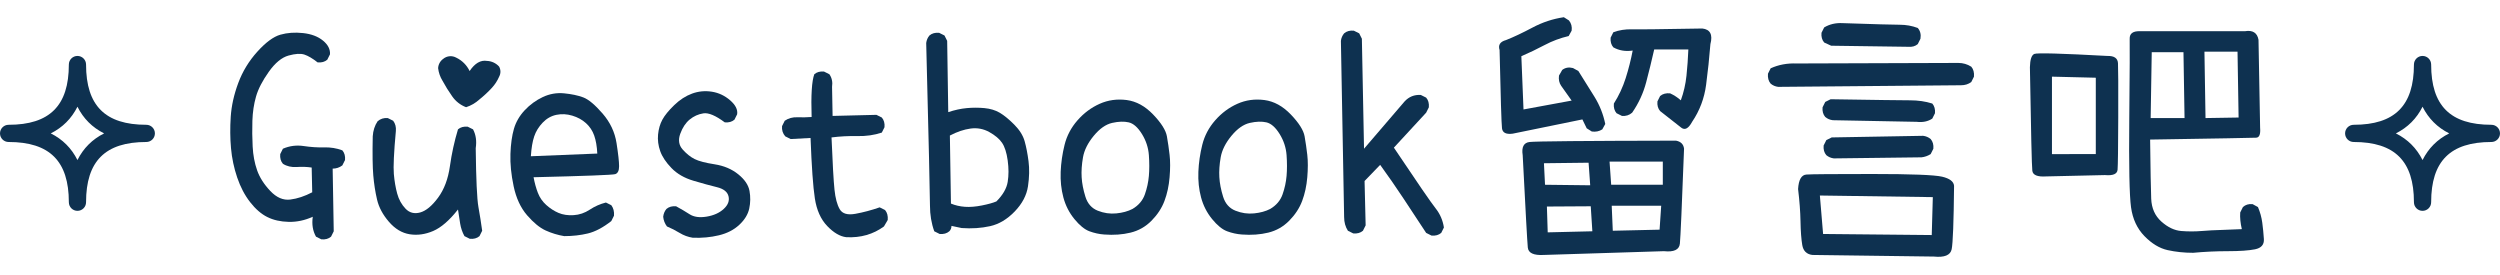 <?xml version="1.0" encoding="utf-8"?>
<!-- Generator: Adobe Illustrator 16.0.0, SVG Export Plug-In . SVG Version: 6.00 Build 0)  -->
<!DOCTYPE svg PUBLIC "-//W3C//DTD SVG 1.1//EN" "http://www.w3.org/Graphics/SVG/1.1/DTD/svg11.dtd">
<svg version="1.1" id="圖層_1" xmlns="http://www.w3.org/2000/svg" xmlns:xlink="http://www.w3.org/1999/xlink" x="0px" y="0px"
	 width="581px" height="64px" viewBox="0 0 581 64" enable-background="new 0 0 581 64" xml:space="preserve">
<g id="_">
	<path fill="#0E3150" d="M18,49c-1.104,0-2-0.896-2-2c0-9.552-4.449-14-14-14c-1.104,0-2-0.896-2-2s0.896-2,2-2
		c9.551,0,14-4.449,14-14c0-1.104,0.896-2,2-2s2,0.896,2,2c0,9.551,4.449,14,14,14c1.104,0,2,0.896,2,2s-0.896,2-2,2
		c-9.551,0-14,4.448-14,14C20,48.104,19.105,49,18,49z M11.802,31c2.749,1.375,4.823,3.45,6.198,6.198
		c1.375-2.748,3.45-4.823,6.198-6.198c-2.749-1.375-4.823-3.45-6.198-6.198C16.625,27.55,14.551,29.625,11.802,31z"/>
</g>
<g id="_2">
	<path fill="#0E3150" d="M563,49c-1.104,0-2-0.896-2-2c0-9.552-4.448-14-14-14c-1.104,0-2-0.896-2-2s0.896-2,2-2
		c9.552,0,14-4.449,14-14c0-1.104,0.896-2,2-2s2,0.896,2,2c0,9.551,4.448,14,14,14c1.104,0,2,0.896,2,2s-0.896,2-2,2
		c-9.552,0-14,4.448-14,14C565,48.104,564.105,49,563,49z M556.802,31c2.748,1.375,4.823,3.45,6.198,6.198
		c1.375-2.748,3.45-4.823,6.198-6.198c-2.748-1.375-4.823-3.45-6.198-6.198C561.625,27.55,559.55,29.625,556.802,31z"/>
</g>
<g enable-background="new    ">
	<path fill="#0E3150" d="M74.687,55.625L73.437,55c-0.75-1.333-1-2.875-0.75-4.625c-1.833,0.834-3.698,1.229-5.594,1.188
		c-1.896-0.041-3.552-0.416-4.969-1.125c-1.417-0.708-2.75-1.864-4-3.469c-1.25-1.604-2.25-3.51-3-5.719
		c-0.75-2.208-1.229-4.479-1.438-6.812c-0.208-2.333-0.229-4.771-0.062-7.312c0.167-2.541,0.75-5.156,1.75-7.844
		s2.479-5.114,4.438-7.281c1.958-2.166,3.739-3.479,5.344-3.938c1.604-0.458,3.364-0.583,5.281-0.375
		c1.917,0.209,3.458,0.792,4.625,1.75c1.167,0.959,1.708,2.021,1.625,3.188l-0.625,1.25c-0.583,0.5-1.333,0.709-2.25,0.625
		c-1.167-0.916-2.188-1.521-3.062-1.812c-0.875-0.291-2.104-0.219-3.688,0.219c-1.583,0.438-3.115,1.698-4.594,3.781
		c-1.479,2.084-2.469,4-2.969,5.75s-0.781,3.625-0.844,5.625s-0.042,4,0.062,6c0.104,2,0.448,3.834,1.031,5.5
		c0.583,1.667,1.604,3.271,3.062,4.812c1.458,1.542,3.01,2.209,4.656,2c1.646-0.208,3.344-0.771,5.094-1.688l-0.125-5.75
		c-1.083-0.166-2.24-0.208-3.469-0.125c-1.229,0.084-2.302-0.166-3.219-0.75c-0.5-0.583-0.708-1.333-0.625-2.25l0.625-1.25
		c1.542-0.666,3.146-0.875,4.812-0.625c1.667,0.25,3.25,0.354,4.75,0.312c1.5-0.041,2.917,0.188,4.25,0.688
		c0.5,0.584,0.708,1.334,0.625,2.25l-0.625,1.25c-0.667,0.5-1.417,0.75-2.25,0.75l0.25,14.562L76.937,55
		C76.354,55.5,75.604,55.708,74.687,55.625z"/>
	<path fill="#0E3150" d="M109.187,55.5l-1.25-0.625c-0.5-0.916-0.833-1.896-1-2.938c-0.167-1.041-0.333-2.125-0.5-3.25
		c-2,2.542-3.927,4.209-5.781,5c-1.854,0.792-3.677,1.042-5.469,0.75c-1.792-0.291-3.396-1.26-4.812-2.906
		c-1.417-1.646-2.333-3.364-2.75-5.156c-0.417-1.791-0.708-3.666-0.875-5.625c-0.167-1.958-0.208-4.979-0.125-9.062
		c0.083-1.333,0.458-2.5,1.125-3.5c0.667-0.583,1.458-0.833,2.375-0.75l1.25,0.625c0.5,0.667,0.708,1.459,0.625,2.375
		c-0.458,5-0.615,8.334-0.469,10c0.146,1.667,0.406,3.188,0.781,4.562s1.021,2.542,1.938,3.5c0.917,0.959,2.052,1.25,3.406,0.875
		c1.354-0.375,2.739-1.521,4.156-3.438c1.417-1.916,2.333-4.354,2.75-7.312c0.417-2.958,1.042-5.812,1.875-8.562
		c0.583-0.5,1.333-0.708,2.25-0.625l1.25,0.625c0.667,1.25,0.875,2.709,0.625,4.375c0.083,7.25,0.292,11.803,0.625,13.656
		c0.333,1.854,0.625,3.698,0.875,5.531l-0.625,1.25C110.854,55.375,110.104,55.583,109.187,55.5z"/>
	<path fill="#0E3150" d="M131.125,54.875c-1.5-0.25-2.938-0.688-4.312-1.312S124,51.761,122.5,50.031
		c-1.5-1.729-2.542-3.969-3.125-6.719c-0.583-2.75-0.833-5.271-0.75-7.562c0.083-2.291,0.354-4.229,0.812-5.812
		c0.458-1.583,1.292-3.021,2.5-4.312c1.208-1.291,2.604-2.312,4.188-3.062c1.583-0.75,3.239-1.041,4.969-0.875
		c1.729,0.167,3.208,0.479,4.438,0.938c1.229,0.459,2.729,1.709,4.5,3.75c1.771,2.042,2.854,4.334,3.25,6.875
		c0.396,2.542,0.594,4.334,0.594,5.375c0,1.042-0.302,1.656-0.906,1.844c-0.604,0.188-6.927,0.428-18.969,0.719
		c0.25,1.334,0.583,2.542,1,3.625c0.417,1.084,1.062,2.021,1.938,2.812c0.875,0.792,1.823,1.406,2.844,1.844
		c1.021,0.438,2.198,0.615,3.531,0.531c1.333-0.083,2.583-0.51,3.75-1.281c1.167-0.771,2.417-1.322,3.75-1.656l1.25,0.625
		c0.5,0.667,0.708,1.479,0.625,2.438l-0.625,1.25c-1.917,1.5-3.729,2.459-5.438,2.875C134.916,54.667,133.083,54.875,131.125,54.875
		z M138.812,35.688c-0.083-1.666-0.323-3.062-0.719-4.188c-0.396-1.125-1.031-2.083-1.906-2.875
		c-0.875-0.791-1.938-1.375-3.188-1.75s-2.479-0.438-3.688-0.188c-1.208,0.25-2.271,0.854-3.188,1.812
		c-0.917,0.959-1.573,2.021-1.969,3.188c-0.396,1.167-0.656,2.709-0.781,4.625L138.812,35.688z"/>
	<path fill="#0E3150" d="M161,55.25c-1.083-0.167-2.104-0.541-3.062-1.125c-0.958-0.583-1.938-1.083-2.938-1.5
		c-0.5-0.666-0.792-1.416-0.875-2.25c0.083-0.708,0.333-1.312,0.75-1.812c0.583-0.5,1.333-0.708,2.25-0.625
		c1.083,0.584,2.125,1.198,3.125,1.844c1,0.646,2.323,0.834,3.969,0.562c1.646-0.271,2.969-0.864,3.969-1.781
		c1-0.916,1.375-1.896,1.125-2.938c-0.25-1.041-1.146-1.75-2.688-2.125c-1.542-0.375-3.365-0.875-5.469-1.5
		c-2.104-0.625-3.802-1.604-5.094-2.938c-1.292-1.333-2.167-2.646-2.625-3.938c-0.458-1.291-0.625-2.583-0.5-3.875
		c0.125-1.291,0.458-2.438,1-3.438c0.542-1,1.458-2.125,2.75-3.375c1.292-1.25,2.677-2.146,4.156-2.688
		c1.479-0.541,3.01-0.688,4.594-0.438c1.583,0.25,3,0.917,4.25,2c1.25,1.084,1.792,2.167,1.625,3.25l-0.625,1.25
		c-0.583,0.5-1.333,0.709-2.25,0.625c-2.125-1.583-3.781-2.281-4.969-2.094s-2.25,0.667-3.188,1.438
		c-0.938,0.771-1.667,1.875-2.188,3.312c-0.521,1.438-0.333,2.656,0.562,3.656c0.896,1,1.823,1.74,2.781,2.219
		c0.958,0.479,2.51,0.886,4.656,1.219c2.146,0.334,3.969,1.104,5.469,2.312c1.5,1.209,2.375,2.5,2.625,3.875s0.229,2.74-0.062,4.094
		c-0.292,1.354-1.062,2.615-2.312,3.781c-1.25,1.167-2.833,1.979-4.75,2.438C165.145,55.146,163.125,55.333,161,55.25z"/>
	<path fill="#0E3150" d="M196.687,55.125c-1.458-0.166-2.938-1.031-4.438-2.594s-2.458-3.697-2.875-6.406
		c-0.417-2.708-0.75-7.396-1-14.062l-4.625,0.25l-1.25-0.625c-0.583-0.666-0.833-1.458-0.75-2.375l0.625-1.25
		c0.833-0.583,1.812-0.854,2.938-0.812c1.125,0.042,2.229,0.021,3.312-0.062c-0.167-5.083,0.042-8.396,0.625-9.938
		c0.583-0.5,1.333-0.708,2.25-0.625l1.25,0.625c0.583,0.834,0.792,1.812,0.625,2.938l0.125,6.75l10.188-0.25l1.25,0.625
		c0.5,0.584,0.708,1.334,0.625,2.25l-0.625,1.25c-1.75,0.584-3.646,0.854-5.688,0.812c-2.042-0.041-4.042,0.062-6,0.312
		c0.25,6.084,0.479,10.125,0.688,12.125c0.208,2,0.614,3.521,1.219,4.562c0.604,1.042,1.823,1.396,3.656,1.062
		c1.833-0.333,3.708-0.833,5.625-1.5l1.25,0.625c0.5,0.584,0.708,1.354,0.625,2.312l-0.875,1.5c-1.25,0.917-2.604,1.584-4.062,2
		C199.916,55.041,198.354,55.208,196.687,55.125z"/>
	<path fill="#0E3150" d="M218.375,54.375l-1.25-0.625c-0.667-1.833-1-3.844-1-6.031S215.833,32.959,215.25,10
		c0.083-0.666,0.333-1.25,0.75-1.75c0.583-0.5,1.333-0.708,2.25-0.625l1.25,0.625l0.625,1.25l0.25,16.562
		c1.5-0.5,2.938-0.812,4.312-0.938s2.739-0.125,4.094,0c1.354,0.125,2.531,0.479,3.531,1.062c1,0.584,2.125,1.5,3.375,2.75
		s2.062,2.542,2.438,3.875c0.375,1.334,0.677,2.886,0.906,4.656c0.229,1.771,0.188,3.709-0.125,5.812
		c-0.312,2.104-1.344,4.062-3.094,5.875s-3.656,2.948-5.719,3.406c-2.062,0.459-4.261,0.604-6.594,0.438l-2.375-0.5
		c0,0.5-0.167,0.917-0.5,1.25C220.041,54.25,219.291,54.459,218.375,54.375z M231.562,46.812c1.5-1.5,2.375-3.01,2.625-4.531
		c0.25-1.521,0.25-3.188,0-5s-0.688-3.177-1.312-4.094c-0.625-0.916-1.615-1.75-2.969-2.5c-1.354-0.75-2.802-1.021-4.344-0.812
		c-1.542,0.209-3.146,0.75-4.812,1.625L221,47.312c1,0.417,2.083,0.667,3.25,0.75c1.167,0.084,2.479-0.021,3.938-0.312
		C229.645,47.459,230.77,47.146,231.562,46.812z"/>
	<path fill="#0E3150" d="M256.625,54.5c-1.167-0.083-2.312-0.333-3.438-0.75c-1.125-0.416-2.292-1.364-3.5-2.844
		c-1.208-1.479-2.062-3.156-2.562-5.031s-0.708-3.854-0.625-5.938c0.083-2.083,0.385-4.177,0.906-6.281c0.521-2.104,1.521-4,3-5.688
		c1.479-1.688,3.198-2.969,5.156-3.844c1.958-0.875,4.052-1.166,6.281-0.875c2.229,0.292,4.281,1.417,6.156,3.375
		c1.875,1.959,2.938,3.646,3.188,5.062c0.25,1.417,0.458,2.854,0.625,4.312c0.167,1.459,0.167,3.188,0,5.188
		c-0.167,2-0.562,3.834-1.188,5.5c-0.625,1.667-1.625,3.198-3,4.594c-1.375,1.396-3,2.323-4.875,2.781
		C260.875,54.521,258.833,54.667,256.625,54.5z M263.187,48.562c1.417-0.833,2.375-1.958,2.875-3.375
		c0.5-1.416,0.812-2.854,0.938-4.312c0.125-1.458,0.125-3.062,0-4.812s-0.667-3.396-1.625-4.938
		c-0.958-1.541-1.979-2.438-3.062-2.688c-1.083-0.25-2.365-0.208-3.844,0.125c-1.479,0.334-2.906,1.334-4.281,3
		c-1.375,1.667-2.208,3.334-2.5,5c-0.292,1.667-0.396,3.209-0.312,4.625c0.083,1.417,0.375,2.928,0.875,4.531
		c0.5,1.604,1.458,2.688,2.875,3.25c1.417,0.562,2.854,0.771,4.312,0.625C260.895,49.448,262.145,49.104,263.187,48.562z"/>
	<path fill="#0E3150" d="M288.625,54.5c-1.167-0.083-2.312-0.333-3.438-0.75c-1.125-0.416-2.292-1.364-3.5-2.844
		c-1.208-1.479-2.062-3.156-2.562-5.031s-0.708-3.854-0.625-5.938c0.083-2.083,0.385-4.177,0.906-6.281c0.521-2.104,1.521-4,3-5.688
		c1.479-1.688,3.198-2.969,5.156-3.844c1.958-0.875,4.051-1.166,6.282-0.875c2.229,0.292,4.281,1.417,6.156,3.375
		c1.875,1.959,2.938,3.646,3.188,5.062c0.25,1.417,0.457,2.854,0.625,4.312c0.166,1.459,0.166,3.188,0,5.188
		c-0.168,2-0.562,3.834-1.188,5.5c-0.625,1.667-1.625,3.198-3,4.594c-1.375,1.396-3,2.323-4.875,2.781
		C292.875,54.521,290.833,54.667,288.625,54.5z M295.188,48.562c1.416-0.833,2.375-1.958,2.875-3.375
		c0.5-1.416,0.812-2.854,0.938-4.312c0.125-1.458,0.125-3.062,0-4.812s-0.668-3.396-1.625-4.938
		c-0.959-1.541-1.98-2.438-3.062-2.688c-1.084-0.25-2.365-0.208-3.844,0.125c-1.479,0.334-2.906,1.334-4.281,3
		c-1.375,1.667-2.208,3.334-2.5,5c-0.292,1.667-0.396,3.209-0.312,4.625c0.083,1.417,0.375,2.928,0.875,4.531
		c0.5,1.604,1.458,2.688,2.875,3.25c1.417,0.562,2.854,0.771,4.313,0.625C292.895,49.448,294.145,49.104,295.188,48.562z"/>
	<path fill="#0E3150" d="M332.688,54.75l-1.25-0.625c-1.75-2.666-3.5-5.322-5.25-7.969c-1.75-2.646-3.562-5.26-5.438-7.844
		l-3.625,3.75l0.25,10.312l-0.625,1.25c-0.584,0.5-1.334,0.709-2.25,0.625l-1.25-0.625c-0.584-0.916-0.875-1.969-0.875-3.156
		s-0.25-14.844-0.75-40.969c0.082-0.666,0.332-1.25,0.75-1.75c0.582-0.5,1.332-0.708,2.25-0.625l1.25,0.625L316.5,9l0.5,25.562
		l9.438-11c1-1.083,2.25-1.583,3.75-1.5l1.25,0.625c0.5,0.584,0.707,1.334,0.625,2.25l-0.625,1.25l-7.5,8.125
		c5.416,8.084,8.645,12.781,9.688,14.094c1.041,1.312,1.688,2.803,1.938,4.469l-0.625,1.25
		C334.354,54.625,333.604,54.834,332.688,54.75z"/>
	<path fill="#0E3150" d="M351.563,31.062c-1.543,0.209-2.375-0.208-2.5-1.25c-0.125-1.041-0.312-7.104-0.562-18.188
		c-0.375-1.166,0.125-1.938,1.5-2.312c1.791-0.708,3.844-1.677,6.156-2.906c2.312-1.229,4.738-2.031,7.281-2.406l1.188,0.75
		c0.541,0.667,0.75,1.459,0.625,2.375l-0.688,1.25c-1.959,0.459-3.824,1.156-5.594,2.094c-1.771,0.938-3.574,1.803-5.406,2.594
		l0.5,12.375l11.188-2.062l-2.438-3.438c-0.459-0.666-0.625-1.458-0.5-2.375l0.75-1.312c0.707-0.541,1.541-0.688,2.5-0.438
		l1.25,0.688c1.291,2.042,2.541,4.042,3.75,6c1.207,1.959,2.041,4.062,2.5,6.312l-0.688,1.25c-0.709,0.459-1.521,0.625-2.438,0.5
		l-1.188-0.75l-1-2.062L351.563,31.062z M358.75,59.25c-2.334,0.125-3.562-0.448-3.688-1.719c-0.125-1.271-0.521-8.427-1.188-21.469
		c-0.293-1.875,0.238-2.896,1.594-3.062c1.354-0.166,12.697-0.271,34.031-0.312c1.125,0.209,1.75,0.834,1.875,1.875
		c-0.5,13.292-0.824,20.646-0.969,22.062c-0.146,1.416-1.387,2-3.719,1.75L358.75,59.25z M369.563,43.062l-0.375-5.25l-10.375,0.125
		l0.25,5L369.563,43.062z M370.063,53.75l-0.375-5.812L359.5,48l0.188,6L370.063,53.75z M386.438,42.938v-5.375h-12.375l0.375,5.375
		H386.438z M390.75,29.688l-4.938-3.875c-0.5-0.583-0.709-1.333-0.625-2.25l0.625-1.25c0.582-0.5,1.354-0.708,2.312-0.625
		c0.916,0.417,1.75,0.959,2.5,1.625c0.666-1.833,1.104-3.739,1.312-5.719c0.207-1.979,0.354-4.01,0.438-6.094h-7.938
		c-0.584,2.584-1.209,5.136-1.875,7.656c-0.668,2.521-1.75,4.865-3.25,7.031c-0.668,0.584-1.459,0.834-2.375,0.75l-1.25-0.625
		c-0.5-0.583-0.709-1.333-0.625-2.25c1.166-1.833,2.082-3.802,2.75-5.906c0.666-2.104,1.207-4.239,1.625-6.406
		c-1.668,0.25-3.168,0-4.5-0.75c-0.5-0.583-0.709-1.333-0.625-2.25l0.625-1.25c1.332-0.5,2.77-0.729,4.312-0.688
		c1.541,0.042,7-0.021,16.375-0.188c1.832,0.209,2.457,1.417,1.875,3.625c-0.25,3.167-0.584,6.323-1,9.469
		c-0.418,3.146-1.5,6.011-3.25,8.594C392.416,29.854,391.582,30.312,390.75,29.688z M385.688,53.375l0.375-5.562h-11.5l0.25,5.812
		L385.688,53.375z"/>
	<path fill="#0E3150" d="M413.25,20.188c-0.668-0.083-1.25-0.333-1.75-0.75c-0.5-0.583-0.709-1.354-0.625-2.312l0.625-1.25
		c1.832-0.833,3.832-1.208,6-1.125l37.625-0.125c1.082,0,2.082,0.292,3,0.875c0.5,0.584,0.707,1.354,0.625,2.312l-0.625,1.25
		c-0.668,0.5-1.459,0.75-2.375,0.75L413.25,20.188z M449.438,59.625l-28.25-0.375c-1.334-0.167-2.115-0.938-2.344-2.312
		c-0.23-1.375-0.365-3.197-0.406-5.469c-0.043-2.271-0.23-4.781-0.562-7.531c0.125-2.166,0.77-3.291,1.938-3.375
		c1.166-0.083,6.27-0.125,15.312-0.125c9.041,0,14.447,0.209,16.219,0.625c1.77,0.417,2.697,1.125,2.781,2.125
		c-0.084,8.459-0.271,13.375-0.562,14.75C453.27,59.312,451.895,59.875,449.438,59.625z M448.938,54.625l0.25-8.812l-26.25-0.375
		l0.75,8.938L448.938,54.625z M443.438,10.875l-17.875-0.25l-1.625-0.75c-0.5-0.583-0.709-1.333-0.625-2.25l0.625-1.25
		c1.25-0.75,2.666-1.083,4.25-1c7.416,0.25,11.854,0.375,13.312,0.375c1.457,0,2.854,0.25,4.188,0.75
		c0.582,0.667,0.791,1.5,0.625,2.5l-0.625,1.25C445.104,10.75,444.354,10.959,443.438,10.875z M445.438,28.312l-19.5-0.375
		c-0.668-0.083-1.25-0.333-1.75-0.75c-0.5-0.583-0.709-1.333-0.625-2.25l0.625-1.25l1.25-0.625
		c10.416,0.167,16.562,0.25,18.438,0.25s3.604,0.25,5.188,0.75c0.5,0.584,0.707,1.334,0.625,2.25l-0.625,1.25
		C448.063,28.229,446.854,28.479,445.438,28.312z M426.188,36.812c-0.668-0.083-1.25-0.333-1.75-0.75
		c-0.5-0.583-0.709-1.333-0.625-2.25l0.625-1.25l1.25-0.625l21.25-0.375c0.666,0.084,1.25,0.334,1.75,0.75
		c0.5,0.584,0.707,1.334,0.625,2.25l-0.625,1.25c-0.668,0.417-1.375,0.667-2.125,0.75L426.188,36.812z"/>
	<path fill="#0E3150" d="M475.5,41c-2,0.125-3.062-0.312-3.188-1.312S472,30.667,471.75,15.625c0.041-1.791,0.385-2.822,1.031-3.094
		c0.645-0.271,6.301-0.114,16.969,0.469c1.582-0.041,2.406,0.521,2.469,1.688c0.062,1.167,0.082,5.334,0.062,12.5
		c-0.021,7.167-0.074,11.25-0.156,12.25c-0.084,1-1.062,1.417-2.938,1.25L475.5,41z M487.063,35.812v-17.75l-10.188-0.25v18H487.063
		z M509.688,58.75c-2.084,0-4.062-0.209-5.938-0.625c-1.875-0.417-3.668-1.5-5.375-3.25c-1.709-1.75-2.75-3.989-3.125-6.719
		c-0.375-2.729-0.512-9.625-0.406-20.688c0.104-11.062,0.135-17.208,0.094-18.438c-0.043-1.229,0.75-1.822,2.375-1.781h24.438
		c1.791-0.291,2.832,0.375,3.125,2l0.375,20.438c0.125,1.5-0.178,2.271-0.906,2.312c-0.73,0.042-8.949,0.188-24.656,0.438
		c0.082,6.917,0.166,11.49,0.25,13.719c0.082,2.229,0.875,4.011,2.375,5.344c1.5,1.334,3.041,2.062,4.625,2.188
		c1.582,0.125,3.145,0.125,4.688,0c1.541-0.125,3.094-0.208,4.656-0.25c1.562-0.041,3.135-0.104,4.719-0.188
		c-0.334-1.416-0.459-2.708-0.375-3.875l0.625-1.25c0.582-0.541,1.332-0.771,2.25-0.688l1.25,0.688c0.5,1.167,0.832,2.375,1,3.625
		c0.166,1.25,0.291,2.521,0.375,3.812c0.082,1.291-0.605,2.083-2.062,2.375c-1.459,0.291-3.553,0.438-6.281,0.438
		C515.051,58.375,512.354,58.5,509.688,58.75z M507.688,27.438l-0.25-15.312h-7.375l-0.25,15.312H507.688z M520.25,27.312L520,12
		h-7.688l0.25,15.438L520.25,27.312z"/>
</g>
<g id="_3">
	<path fill="#0E3150" d="M108.321,24.915c-1.319-0.494-2.453-1.384-3.246-2.548c-0.822-1.162-1.573-2.371-2.25-3.623
		c-0.542-0.882-0.885-1.872-1.006-2.9c0.041-0.862,0.475-1.658,1.177-2.161c0.86-0.716,2.073-0.826,3.05-0.277
		c1.354,0.65,2.446,1.745,3.092,3.103c1.222-1.813,2.566-2.598,4.034-2.354c1.073,0.043,2.085,0.513,2.811,1.305
		c0.41,0.715,0.423,1.591,0.035,2.318c-0.414,0.968-0.989,1.859-1.702,2.634c-0.906,0.98-1.885,1.891-2.928,2.724
		C110.503,23.939,109.457,24.546,108.321,24.915z"/>
</g>
</svg>
